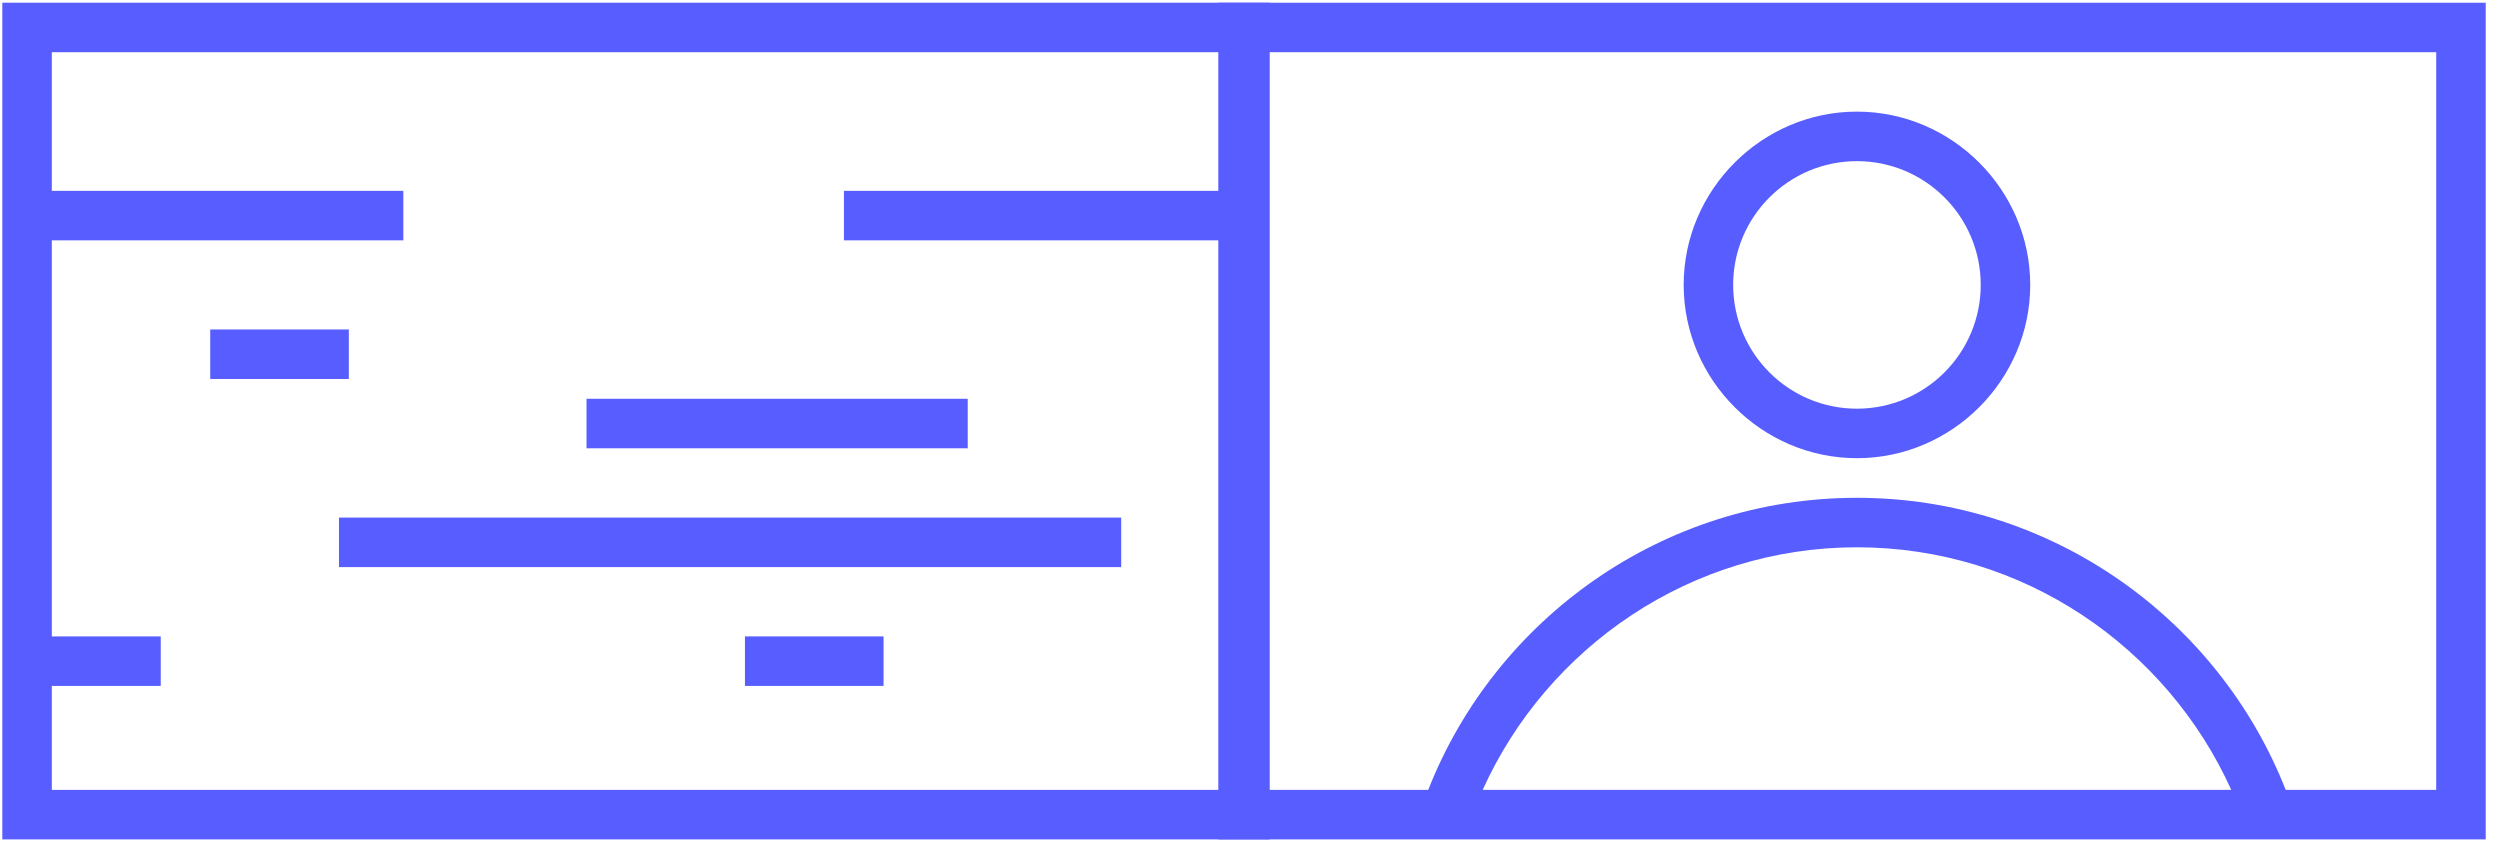 <?xml version="1.0" encoding="UTF-8"?> <svg xmlns="http://www.w3.org/2000/svg" width="135" height="46" viewBox="0 0 135 46" fill="none"><path d="M65.789 0.146V45.328H134.229V0.146H65.789ZM131.556 42.654H123.428C119.793 33.404 110.756 26.881 100.276 26.881C89.796 26.881 80.76 33.404 77.124 42.654H68.463V2.82H131.556V42.654ZM120.488 42.654H80.065C83.541 34.955 91.294 29.554 100.276 29.554C109.259 29.554 117.012 34.955 120.488 42.654Z" fill="#575DFF"></path><path d="M100.275 24.742C105.408 24.742 109.632 20.518 109.632 15.385C109.632 10.252 105.408 6.028 100.275 6.028C95.142 6.028 90.918 10.252 90.918 15.385C90.918 20.518 95.142 24.742 100.275 24.742ZM100.275 8.702C103.964 8.702 106.959 11.696 106.959 15.385C106.959 19.075 103.964 22.069 100.275 22.069C96.586 22.069 93.591 19.075 93.591 15.385C93.591 11.696 96.586 8.702 100.275 8.702Z" fill="#575DFF"></path><path d="M0.125 0.146V45.328H68.565V0.146H0.125ZM2.798 42.654V37.04H8.68V34.367H2.798V12.979H21.78V10.306H2.798V2.82H65.892V10.306H45.573V12.979H65.892V42.654H2.798Z" fill="#575DFF"></path><path d="M60.545 27.95H18.305V30.624H60.545V27.95Z" fill="#575DFF"></path><path d="M52.257 21.534H31.672V24.208H52.257V21.534Z" fill="#575DFF"></path><path d="M18.837 17.791H11.352V20.465H18.837V17.791Z" fill="#575DFF"></path><path d="M47.712 34.366H40.227V37.04H47.712V34.366Z" fill="#575DFF"></path></svg> 